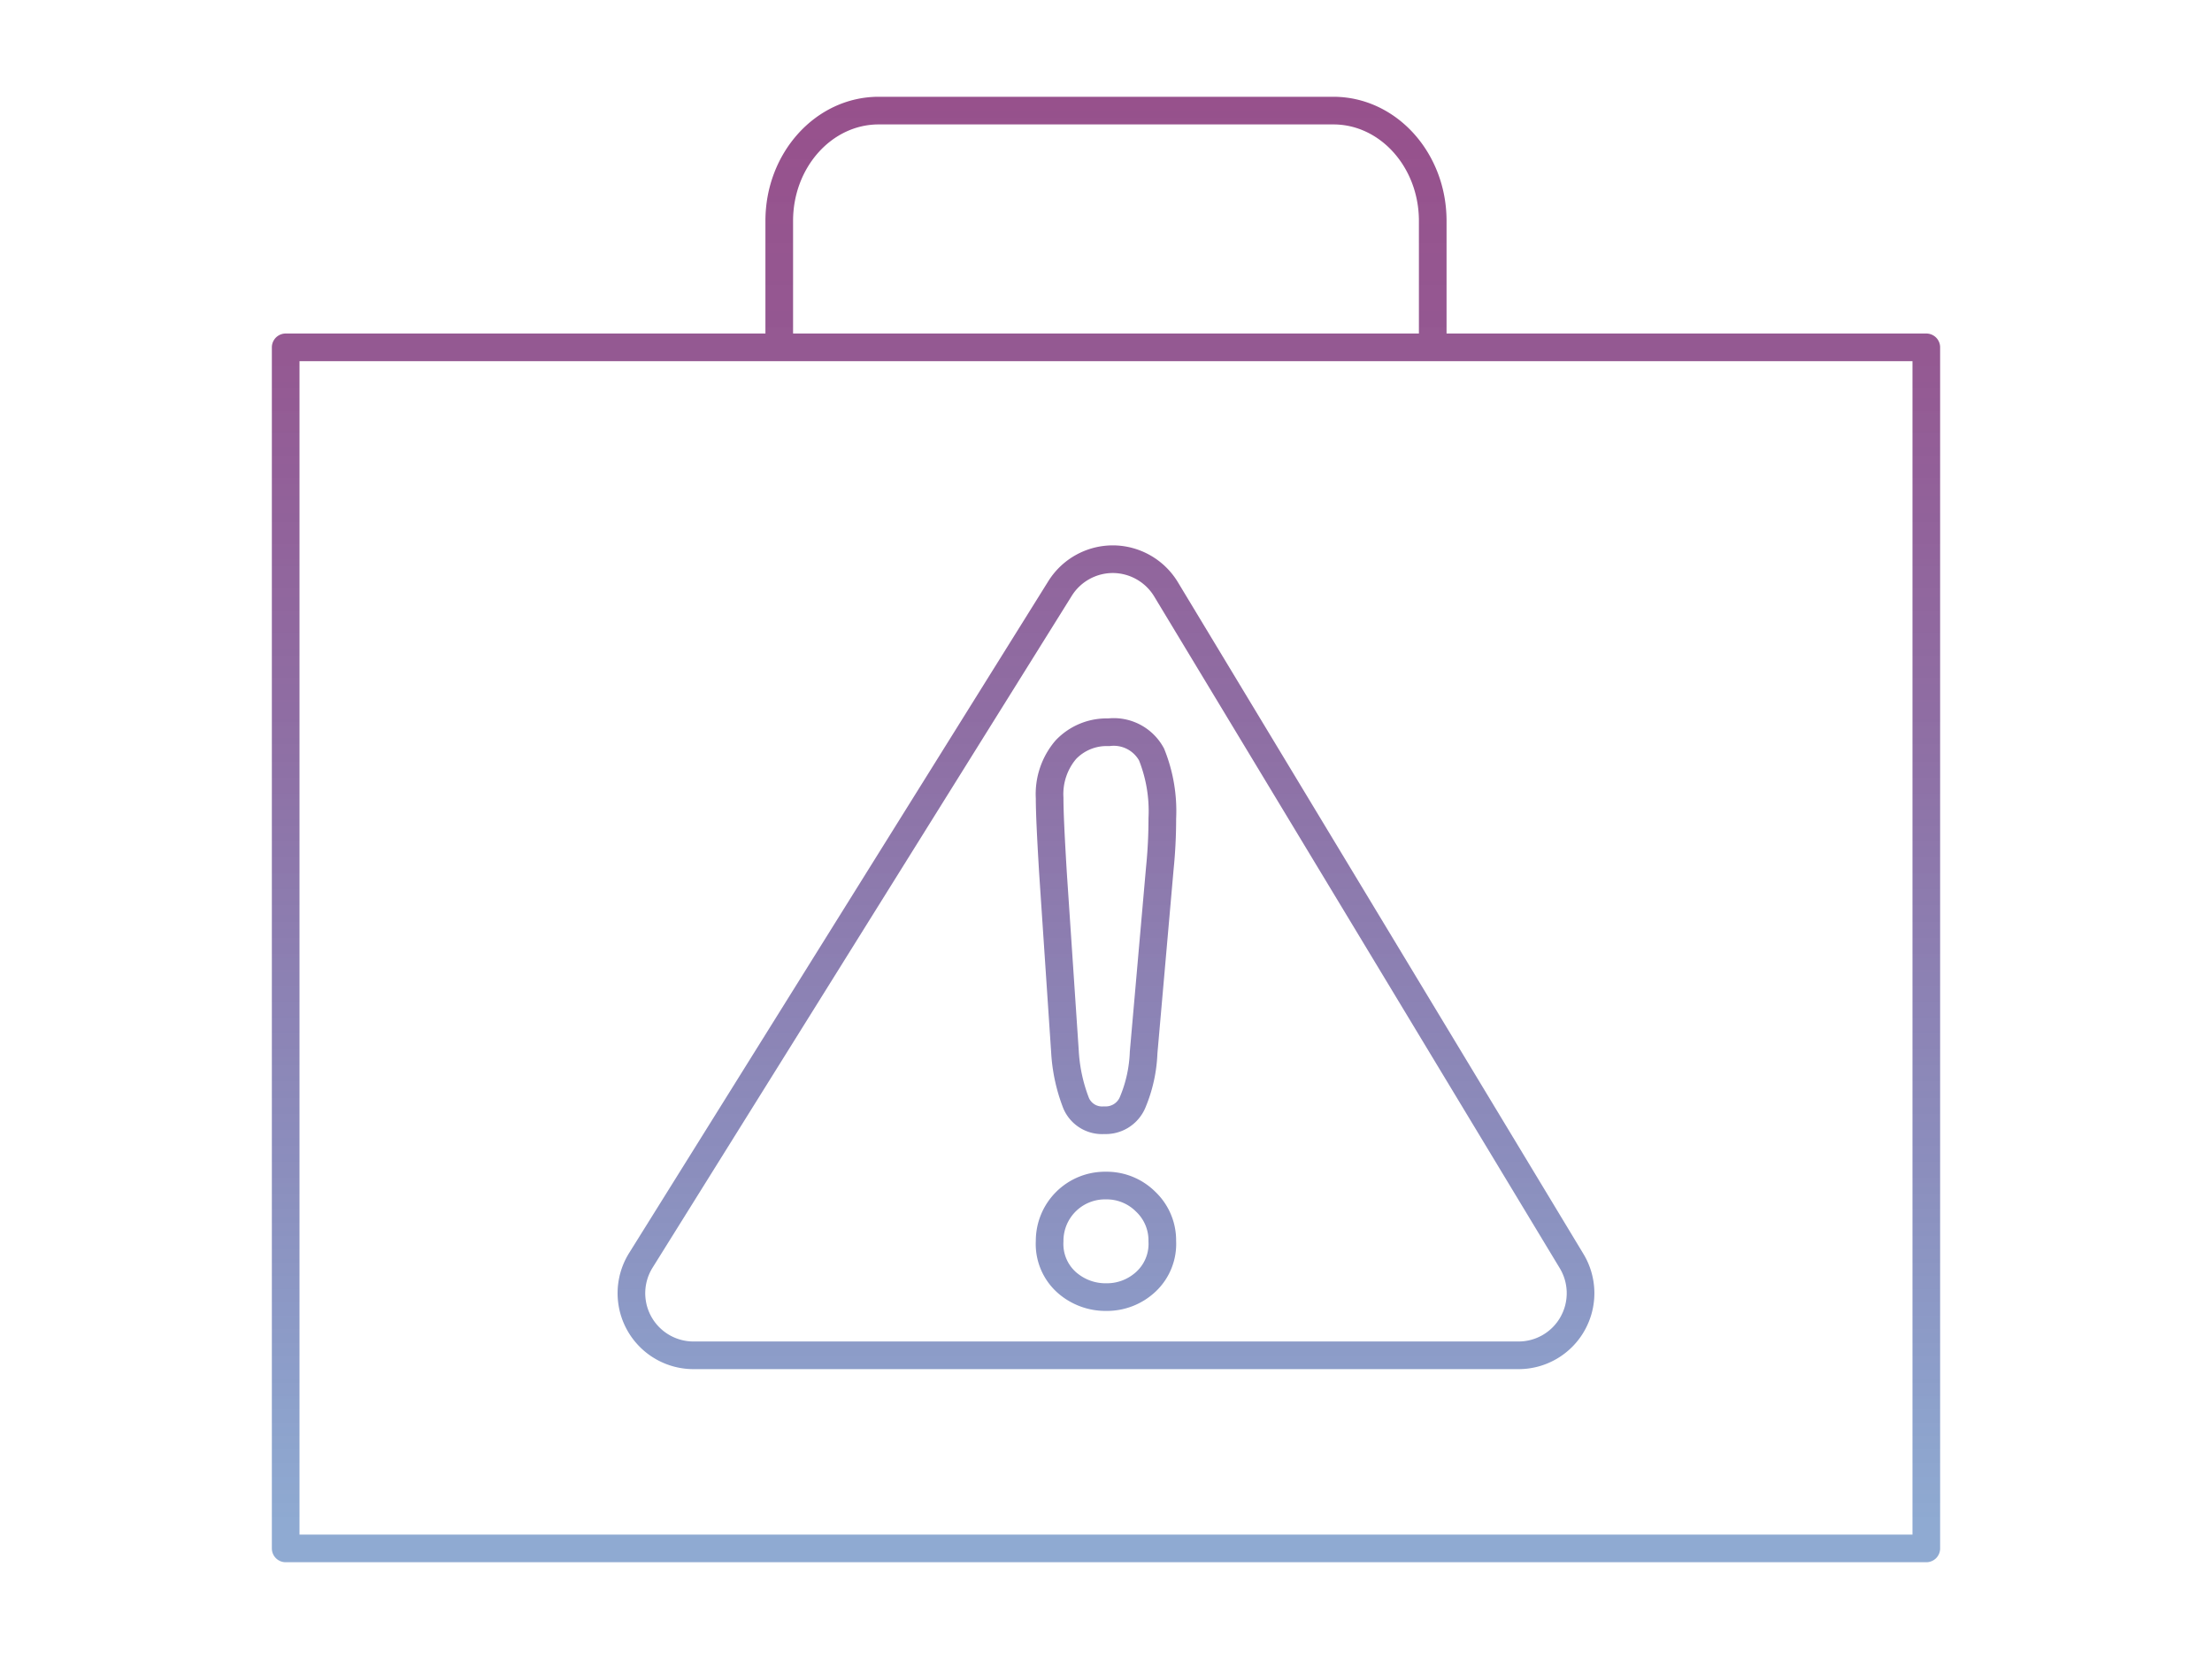 <svg id="Artboard_2" data-name="Artboard 2" xmlns="http://www.w3.org/2000/svg" xmlns:xlink="http://www.w3.org/1999/xlink" width="120" height="90" viewBox="0 0 120 90"><defs><style>.cls-1{fill:none;stroke-linejoin:round;stroke-width:1.5px;stroke:url(#linear-gradient);}</style><linearGradient id="linear-gradient" x1="60" y1="84.75" x2="60" y2="5.25" gradientUnits="userSpaceOnUse"><stop offset="0.022" stop-color="#1f55a5" stop-opacity="0.5"/><stop offset="0.243" stop-color="#3d4694" stop-opacity="0.595"/><stop offset="0.555" stop-color="#603480" stop-opacity="0.707"/><stop offset="0.818" stop-color="#752973" stop-opacity="0.775"/><stop offset="1" stop-color="#7d256f" stop-opacity="0.8"/></linearGradient></defs><title>Evaluating_Portfolio_Risk</title><path class="cls-1" d="M42.274,18.843V11.983C42.274,8.683,44.691,6,47.669,6H72.333c2.978,0,5.392,2.683,5.392,5.983V18.843M59.984,64.316a3.001,3.001,0,0,0-3.042,3.017,2.795,2.795,0,0,0,.922,2.233,3.175,3.175,0,0,0,2.155.801,3.095,3.095,0,0,0,2.124-.813,2.802,2.802,0,0,0,.911-2.222,2.885,2.885,0,0,0-.901-2.14A2.992,2.992,0,0,0,59.984,64.316ZM62.472,40.932a8.214,8.214,0,0,1,.583,3.47,26.667,26.667,0,0,1-.137,2.72l-.877,9.972a7.682,7.682,0,0,1-.605,2.728,1.583,1.583,0,0,1-1.534.949,1.531,1.531,0,0,1-1.522-.922,9.122,9.122,0,0,1-.606-2.795l-.65-9.696c-.113-1.891-.182-3.246-.182-4.065a3.709,3.709,0,0,1,.88-2.623,3.052,3.052,0,0,1,2.322-.945A2.332,2.332,0,0,1,62.472,40.932ZM15.498,18.843V84h89.003V18.843ZM85.309,71.813a3.36,3.36,0,0,1-2.936,1.712H37.624a3.368,3.368,0,0,1-2.857-5.154L57.51,31.921a3.38,3.38,0,0,1,2.858-1.585h.024a3.389,3.389,0,0,1,2.86,1.626l22.007,36.451A3.372,3.372,0,0,1,85.309,71.813Z"/></svg>
